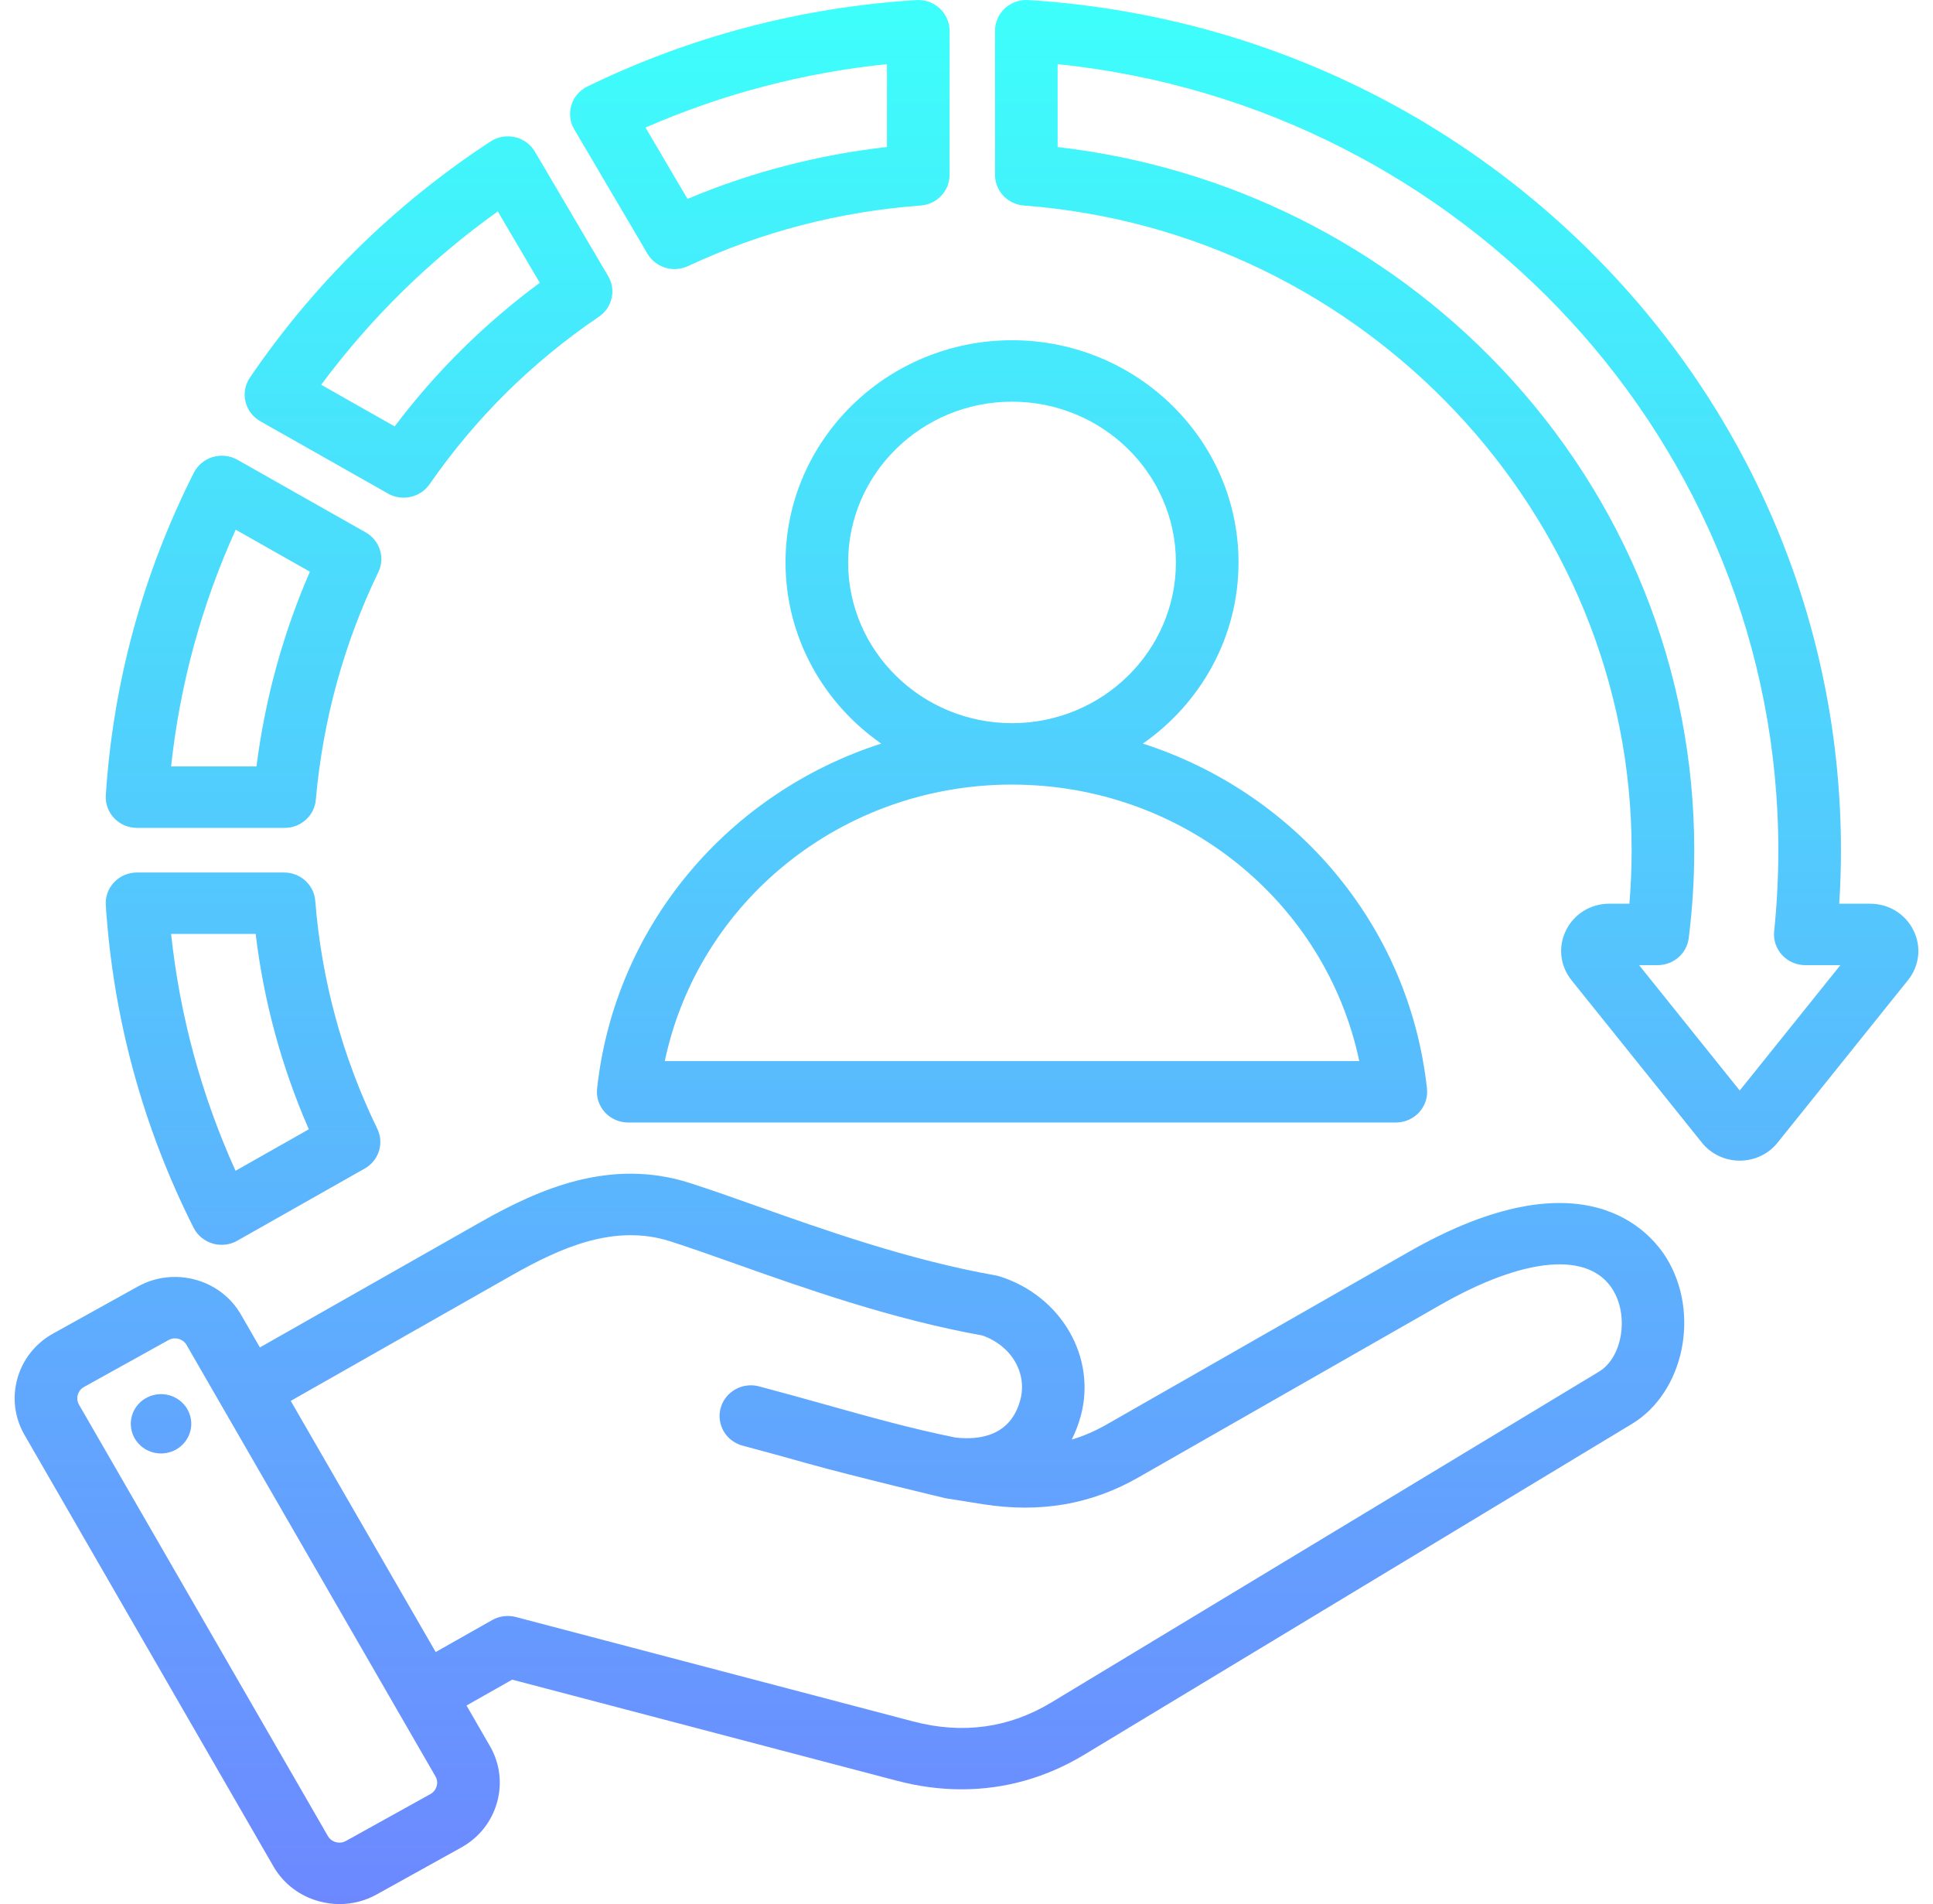 <svg width="66" height="65" viewBox="0 0 66 65" fill="none" xmlns="http://www.w3.org/2000/svg">
<path d="M22.107 8.661C22.304 8.995 22.662 9.185 23.033 9.185C23.188 9.185 23.345 9.152 23.493 9.083C25.98 7.919 28.651 7.224 31.434 7.016C31.991 6.975 32.422 6.519 32.422 5.971V1.049C32.422 0.76 32.299 0.483 32.084 0.285C31.869 0.086 31.58 -0.016 31.285 0.003C27.355 0.249 23.578 1.241 20.058 2.952C19.794 3.08 19.595 3.31 19.51 3.587C19.424 3.865 19.46 4.164 19.607 4.415L22.107 8.661ZM30.284 2.189V5.018C27.922 5.286 25.639 5.88 23.474 6.79L22.04 4.354C24.66 3.21 27.424 2.484 30.284 2.189ZM6.609 41.91C6.74 42.17 6.975 42.365 7.258 42.449C7.359 42.48 7.464 42.494 7.568 42.494C7.754 42.494 7.938 42.447 8.102 42.354L12.452 39.891C12.935 39.618 13.122 39.026 12.882 38.532C11.692 36.085 10.98 33.467 10.764 30.751C10.721 30.205 10.257 29.784 9.698 29.784H4.679C4.383 29.784 4.101 29.904 3.899 30.115C3.697 30.326 3.593 30.61 3.612 30.9C3.864 34.757 4.873 38.462 6.609 41.91ZM8.729 31.881C9.006 34.187 9.615 36.423 10.544 38.55L8.042 39.967C6.88 37.399 6.142 34.688 5.842 31.881H8.729ZM4.679 28.262H9.718C10.273 28.262 10.735 27.846 10.783 27.304C11.024 24.582 11.742 21.966 12.918 19.53C13.156 19.037 12.968 18.447 12.486 18.174L8.11 15.697C7.854 15.552 7.549 15.517 7.266 15.601C6.983 15.685 6.749 15.88 6.618 16.139C4.876 19.59 3.864 23.293 3.612 27.146C3.593 27.435 3.697 27.719 3.899 27.931C4.101 28.142 4.383 28.262 4.679 28.262ZM8.048 18.083L10.581 19.516C9.661 21.632 9.05 23.86 8.757 26.165H5.842C6.143 23.362 6.883 20.652 8.048 18.083ZM65.333 31.759C65.056 31.198 64.488 30.85 63.852 30.85H62.799C62.838 30.242 62.857 29.631 62.857 29.023C62.857 21.581 59.993 14.501 54.792 9.087C49.614 3.696 42.624 0.47 35.11 0.002C34.816 -0.016 34.526 0.086 34.311 0.284C34.096 0.482 33.974 0.759 33.974 1.048V5.971C33.974 6.519 34.404 6.974 34.961 7.016C46.596 7.897 55.71 17.563 55.71 29.023C55.71 29.631 55.685 30.242 55.634 30.849H54.95C54.314 30.849 53.747 31.198 53.469 31.758C53.192 32.319 53.264 32.971 53.657 33.461L58.109 39.006C58.423 39.397 58.894 39.621 59.402 39.621C59.909 39.621 60.38 39.397 60.694 39.006L65.145 33.461C65.538 32.972 65.611 32.319 65.333 31.759ZM59.401 37.227L55.965 32.947H56.598C57.137 32.947 57.592 32.553 57.659 32.028C57.784 31.036 57.848 30.025 57.848 29.023C57.848 22.896 55.506 17.052 51.254 12.567C47.25 8.346 41.905 5.689 36.111 5.02V2.189C50 3.621 60.719 15.197 60.719 29.023C60.719 29.946 60.671 30.878 60.576 31.792C60.546 32.087 60.644 32.381 60.846 32.601C61.049 32.821 61.337 32.947 61.64 32.947H62.838L59.401 37.227ZM8.888 14.38L13.249 16.849C13.417 16.944 13.601 16.989 13.783 16.989C14.126 16.989 14.461 16.827 14.667 16.53C16.231 14.275 18.176 12.352 20.447 10.813C20.905 10.502 21.044 9.899 20.765 9.426L18.265 5.179C18.117 4.928 17.869 4.748 17.581 4.682C17.293 4.616 16.99 4.67 16.745 4.831C13.48 6.973 10.717 9.684 8.534 12.889C8.369 13.13 8.314 13.427 8.382 13.71C8.449 13.992 8.632 14.235 8.888 14.38ZM16.996 7.217L18.431 9.654C16.547 11.044 14.885 12.687 13.475 14.556L10.966 13.135C12.656 10.859 14.678 8.875 16.996 7.217ZM48.098 42.737L37.792 48.624C37.4 48.848 37.002 49.021 36.593 49.143C36.718 48.895 36.821 48.628 36.9 48.341C37.448 46.334 36.235 44.24 34.138 43.574C34.092 43.559 34.045 43.548 33.998 43.539C31.048 43.018 28.132 41.983 25.788 41.152C24.971 40.863 24.199 40.589 23.541 40.38C20.845 39.522 18.422 40.576 16.407 41.72L8.874 45.997L8.228 44.877C7.889 44.289 7.335 43.865 6.668 43.684C6.001 43.503 5.303 43.587 4.704 43.919L1.812 45.524C0.571 46.213 0.133 47.764 0.835 48.981L9.336 63.713C9.676 64.301 10.23 64.725 10.897 64.906C11.127 64.969 11.362 65 11.594 65C12.034 65 12.469 64.889 12.861 64.671L15.753 63.066C16.352 62.733 16.785 62.19 16.969 61.536C17.154 60.882 17.069 60.197 16.73 59.609L15.929 58.221L17.488 57.338L30.626 60.79C31.368 60.985 32.106 61.082 32.833 61.082C34.301 61.082 35.72 60.686 37.017 59.902L55.72 48.608C57.493 47.537 58.059 44.844 56.907 42.957C56.349 42.044 54.065 39.329 48.098 42.737ZM14.909 60.976C14.89 61.042 14.838 61.164 14.7 61.242L11.808 62.846C11.669 62.924 11.535 62.904 11.468 62.886C11.4 62.867 11.275 62.816 11.197 62.68L2.696 47.949C2.576 47.741 2.654 47.467 2.865 47.349L5.757 45.744C5.834 45.701 5.91 45.688 5.973 45.688C6.024 45.688 6.067 45.696 6.097 45.705C6.165 45.723 6.29 45.774 6.368 45.91L14.869 60.642C14.948 60.778 14.928 60.909 14.909 60.976ZM54.599 46.822L35.897 58.117C34.451 58.99 32.864 59.208 31.18 58.765L17.614 55.2C17.34 55.128 17.048 55.166 16.803 55.305L14.876 56.396L9.927 47.822L17.478 43.534C19.166 42.576 20.988 41.772 22.881 42.374C23.505 42.572 24.226 42.828 25.061 43.124C27.46 43.975 30.441 45.032 33.54 45.589C34.532 45.934 35.087 46.873 34.835 47.798C34.502 49.016 33.458 49.167 32.624 49.074C31.116 48.769 29.679 48.367 28.159 47.941C27.434 47.739 26.685 47.529 25.915 47.326C25.344 47.177 24.758 47.508 24.605 48.068C24.453 48.627 24.791 49.202 25.361 49.352C26.115 49.55 26.855 49.757 27.572 49.958C29.148 50.399 32.277 51.144 32.284 51.145L33.566 51.35C35.52 51.656 37.254 51.357 38.867 50.436L49.174 44.549C52.058 42.901 54.263 42.709 55.072 44.035C55.626 44.94 55.387 46.347 54.599 46.822ZM6.52 48.457C6.602 49.011 6.212 49.525 5.648 49.606C5.083 49.687 4.559 49.304 4.477 48.75C4.394 48.197 4.785 47.683 5.349 47.602C5.913 47.521 6.437 47.904 6.52 48.457ZM42.288 19.199C42.288 15.017 38.819 11.615 34.555 11.615C30.291 11.615 26.821 15.017 26.821 19.199C26.821 21.75 28.113 24.009 30.088 25.384C24.897 27.055 20.997 31.566 20.387 37.16C20.355 37.455 20.452 37.751 20.655 37.972C20.857 38.193 21.146 38.319 21.45 38.319H47.659C47.963 38.319 48.252 38.193 48.454 37.972C48.657 37.751 48.755 37.455 48.722 37.159C48.112 31.566 44.212 27.055 39.022 25.384C40.996 24.009 42.288 21.75 42.288 19.199ZM46.411 36.223H22.698C23.85 30.767 28.751 26.785 34.552 26.783C34.553 26.783 34.554 26.784 34.555 26.784H34.557C40.358 26.785 45.259 30.767 46.411 36.223ZM34.555 24.687C34.553 24.687 34.552 24.687 34.551 24.687C31.468 24.685 28.959 22.224 28.959 19.199C28.959 16.173 31.469 13.712 34.555 13.712C37.64 13.712 40.15 16.173 40.15 19.199C40.15 22.224 37.642 24.685 34.558 24.687C34.557 24.687 34.556 24.687 34.555 24.687Z" fill="url(#paint0_linear_2199_2765)"/>
<defs>
<linearGradient id="paint0_linear_2199_2765" x1="33" y1="0" x2="33" y2="65" gradientUnits="userSpaceOnUse">
<stop stop-color="#3DFFFB"/>
<stop offset="1" stop-color="#6D88FF"/>
</linearGradient>
</defs>
</svg>
